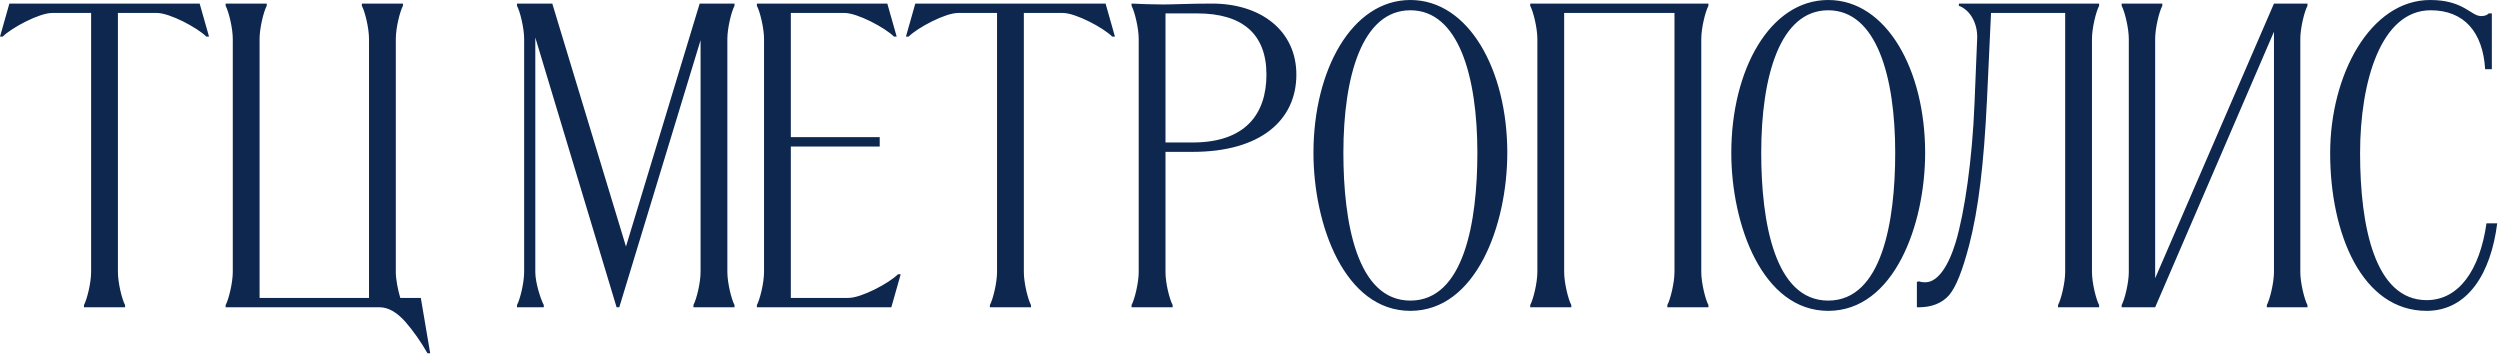 <?xml version="1.0" encoding="UTF-8"?> <svg xmlns="http://www.w3.org/2000/svg" width="327" height="47" viewBox="0 0 327 47" fill="none"><path d="M16.358 40.193H10.983V39.901C11.392 39.142 11.918 36.98 11.918 35.578V1.694H6.835C5.141 1.694 1.519 3.622 0.351 4.79H3.75122e-05L1.227 0.467H26.114L27.341 4.79H26.99C25.822 3.622 22.2 1.694 20.506 1.694H15.423V35.578C15.423 36.98 15.949 39.142 16.358 39.901V40.193ZM56.27 46.21H55.919C55.043 44.691 54.108 43.348 52.998 42.062C51.888 40.836 50.778 40.193 49.668 40.193H29.513V39.901C29.922 39.142 30.448 36.98 30.448 35.578V5.083C30.448 3.68 29.922 1.519 29.513 0.759V0.467H34.888V0.759C34.479 1.519 33.953 3.68 33.953 5.083V38.966H48.266V5.083C48.266 3.68 47.74 1.519 47.331 0.759V0.467H52.706V0.759C52.297 1.519 51.771 3.68 51.771 5.083V35.578C51.771 36.571 52.063 37.973 52.355 38.966H55.043L56.27 46.21ZM71.128 40.193H67.623V39.901C68.032 39.142 68.558 36.98 68.558 35.578V5.083C68.558 3.68 68.032 1.519 67.623 0.759V0.467H72.238L81.878 32.248L91.517 0.467H96.074V0.759C95.665 1.519 95.139 3.68 95.139 5.083V35.578C95.139 36.98 95.665 39.142 96.074 39.901V40.193H90.699V39.901C91.108 39.142 91.634 36.98 91.634 35.578V5.258L81.001 40.193H80.651L70.018 4.907V35.578C70.018 36.98 70.719 39.142 71.128 39.901V40.193ZM116.586 40.193H99.001V39.901C99.41 39.142 99.936 36.98 99.936 35.578V5.083C99.936 3.68 99.41 1.519 99.001 0.759V0.467H116.06L117.287 4.79H116.936C115.768 3.622 112.146 1.694 110.451 1.694H103.441V17.935H115.067V19.162H103.441V38.966H110.977C112.671 38.966 116.294 37.038 117.462 35.87H117.812L116.586 40.193ZM134.852 40.193H129.478V39.901C129.887 39.142 130.412 36.98 130.412 35.578V1.694H125.33C123.636 1.694 120.014 3.622 118.845 4.79H118.495L119.722 0.467H144.609L145.835 4.79H145.485C144.316 3.622 140.694 1.694 139 1.694H133.918V35.578C133.918 36.98 134.443 39.142 134.852 39.901V40.193ZM153.383 40.193H148.008V39.901C148.417 39.142 148.943 36.98 148.943 35.578V5.083C148.943 3.68 148.417 1.519 148.008 0.759V0.467C149.001 0.526 150.929 0.584 152.156 0.584C153.383 0.584 155.895 0.467 158.524 0.467C164.95 0.467 169.565 4.031 169.565 9.756C169.565 15.715 164.891 19.863 156.011 19.863H152.448V35.636C152.448 37.038 152.974 39.142 153.383 39.901V40.193ZM152.448 1.753V18.636H156.011C162.847 18.636 165.651 14.956 165.651 9.756C165.651 4.44 162.496 1.753 156.596 1.753H152.448ZM184.477 40.66C175.889 40.66 171.8 29.444 171.8 19.98C171.8 9.172 176.824 4.8606e-06 184.477 4.8606e-06C192.13 4.8606e-06 197.154 9.172 197.154 19.98C197.154 29.444 193.064 40.66 184.477 40.66ZM184.477 39.317C191.487 39.317 193.24 29.035 193.24 19.98C193.24 9.99 190.786 1.344 184.477 1.344C178.167 1.344 175.714 9.99 175.714 19.98C175.714 29.035 177.466 39.317 184.477 39.317ZM205.527 40.193H200.152V39.901C200.561 39.142 201.087 36.98 201.087 35.578V5.083C201.087 3.68 200.561 1.519 200.152 0.759V0.467H223.462V0.759C223.053 1.519 222.527 3.68 222.527 5.083V35.578C222.527 36.98 223.053 39.142 223.462 39.901V40.193H218.087V39.901C218.496 39.142 219.022 36.98 219.022 35.578V1.694H204.592V35.578C204.592 36.98 205.118 39.142 205.527 39.901V40.193ZM239.131 40.66C230.544 40.66 226.454 29.444 226.454 19.98C226.454 9.172 231.478 4.8606e-06 239.131 4.8606e-06C246.784 4.8606e-06 251.809 9.172 251.809 19.98C251.809 29.444 247.719 40.66 239.131 40.66ZM239.131 39.317C246.142 39.317 247.894 29.035 247.894 19.98C247.894 9.99 245.441 1.344 239.131 1.344C232.822 1.344 230.368 9.99 230.368 19.98C230.368 29.035 232.121 39.317 239.131 39.317ZM250.963 40.193H250.729V36.863L251.021 36.805C251.197 36.863 251.372 36.922 251.839 36.922C253.475 36.922 254.877 34.76 255.812 31.664C256.98 27.75 257.973 20.856 258.265 13.553L258.616 4.966C258.674 3.038 257.681 1.285 256.221 0.759V0.467H274.565V0.759C274.156 1.519 273.63 3.68 273.63 5.083V35.578C273.63 36.98 274.156 39.142 274.565 39.901V40.193H269.19V39.901C269.599 39.142 270.125 36.98 270.125 35.578V1.694H260.427L259.901 12.969C259.492 21.44 258.791 27.341 257.564 32.073C256.688 35.403 255.87 37.506 254.935 38.616C254.001 39.667 252.657 40.193 250.963 40.193ZM281.895 40.193H277.513V39.901C277.922 39.142 278.448 36.98 278.448 35.578V5.083C278.448 3.68 277.922 1.519 277.513 0.759V0.467H282.83V0.759C282.421 1.519 281.895 3.68 281.895 5.083V36.396L297.435 0.467H301.816V0.759C301.407 1.519 300.881 3.68 300.881 5.083V35.578C300.881 36.98 301.407 39.142 301.816 39.901V40.193H296.5V39.901C296.909 39.142 297.435 36.98 297.435 35.578V4.148L281.895 40.193ZM317.404 40.66C308.933 40.66 304.785 30.554 304.785 20.038C304.785 9.756 310.043 4.8606e-06 317.871 4.8606e-06C322.253 4.8606e-06 323.188 2.103 324.531 2.103C325.115 2.103 325.349 1.928 325.524 1.753H325.933V9.055H325.057C324.765 4.206 322.311 1.344 317.93 1.344C311.445 1.344 308.699 10.633 308.699 20.038C308.699 29.619 310.627 39.258 317.404 39.258C321.61 39.258 324.356 35.344 325.232 29.21H326.634C325.816 35.753 322.779 40.66 317.404 40.66Z" fill="#0D274F"></path></svg> 